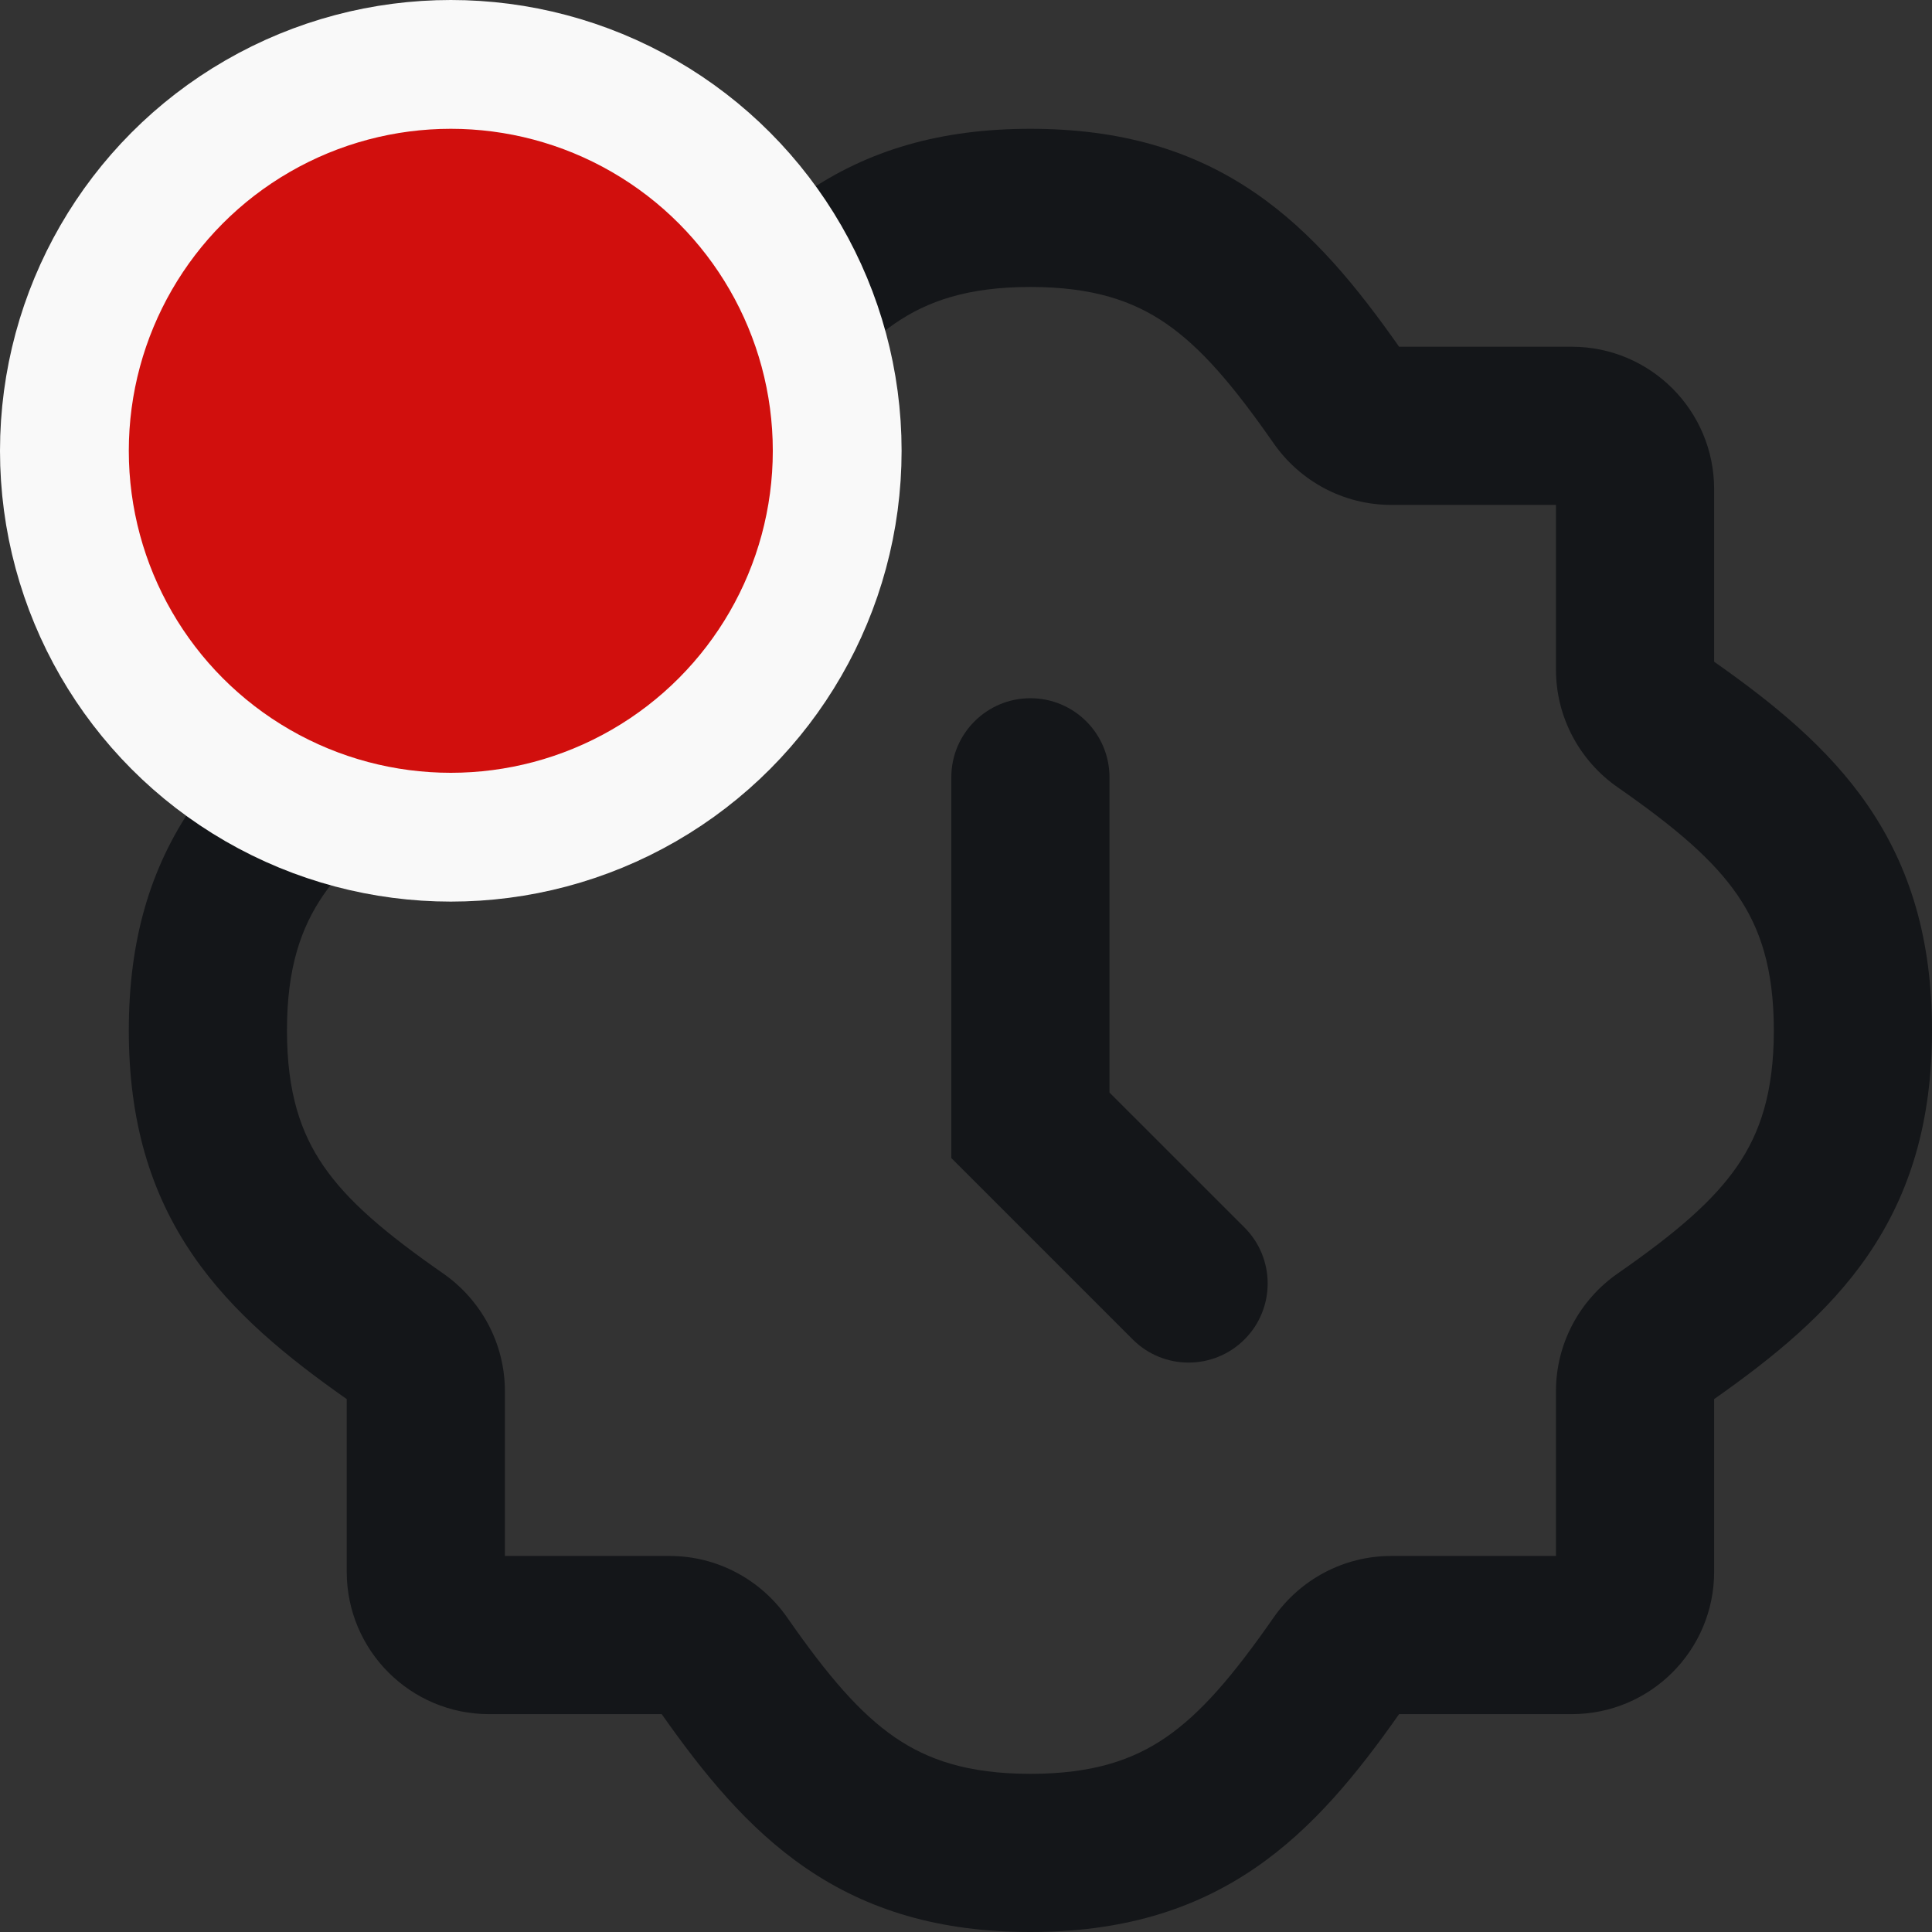 <svg width="30" height="30" viewBox="0 0 30 30" fill="none" xmlns="http://www.w3.org/2000/svg">
<rect x="0" y="0" width="30" height="30" fill="#333333" stroke="none"/>
<g id="Group 197">
<path id="Vector (Stroke)" fill-rule="evenodd" clip-rule="evenodd" d="M13.898 5.021C13.353 5.395 12.854 5.978 12.225 6.881C11.816 7.47 11.14 7.84 10.399 7.84H7.84V10.399C7.84 11.14 7.47 11.816 6.881 12.225C5.978 12.854 5.395 13.353 5.021 13.898C4.675 14.404 4.456 15.026 4.456 16C4.456 16.974 4.675 17.597 5.021 18.102C5.395 18.648 5.978 19.146 6.881 19.774C7.47 20.184 7.84 20.86 7.84 21.601V24.161H10.399C11.14 24.161 11.816 24.531 12.225 25.119C12.854 26.023 13.353 26.605 13.898 26.979C14.404 27.325 15.027 27.544 16 27.544C16.974 27.544 17.597 27.325 18.102 26.979C18.647 26.605 19.146 26.023 19.775 25.119C20.184 24.531 20.86 24.161 21.601 24.161H24.161V21.601C24.161 20.86 24.531 20.184 25.12 19.774C26.023 19.146 26.605 18.648 26.979 18.103C27.325 17.597 27.544 16.975 27.544 16C27.544 15.026 27.325 14.403 26.979 13.898C26.605 13.353 26.023 12.854 25.119 12.225C24.531 11.816 24.161 11.14 24.161 10.399V7.84H21.601C20.86 7.84 20.184 7.47 19.775 6.881C19.146 5.978 18.647 5.395 18.102 5.021C17.597 4.675 16.974 4.456 16 4.456C15.026 4.456 14.404 4.675 13.898 5.021ZM12.509 2.996C13.48 2.33 14.604 2 16 2C17.397 2 18.521 2.33 19.491 2.996C20.391 3.613 21.082 4.469 21.725 5.384H24.406C25.627 5.384 26.617 6.374 26.617 7.595V10.275C27.532 10.918 28.388 11.609 29.005 12.509C29.67 13.48 30 14.604 30 16C30 17.397 29.67 18.521 29.005 19.491C28.388 20.391 27.532 21.082 26.617 21.725V24.406C26.617 25.627 25.627 26.617 24.406 26.617H21.725C21.082 27.532 20.391 28.388 19.491 29.005C18.52 29.67 17.397 30 16 30C14.604 30 13.48 29.67 12.51 29.005C11.61 28.388 10.918 27.532 10.275 26.617H7.595C6.374 26.617 5.384 25.627 5.384 24.406V21.725C4.468 21.082 3.613 20.391 2.996 19.491C2.33 18.521 2 17.397 2 16C2 14.604 2.33 13.48 2.996 12.509C3.613 11.609 4.468 10.918 5.384 10.275V7.595C5.384 6.374 6.374 5.384 7.595 5.384H10.275C10.918 4.468 11.609 3.613 12.509 2.996Z" fill="#141619"/>
<path id="Vector 1 (Stroke)" fill-rule="evenodd" clip-rule="evenodd" d="M16 10.842C16.678 10.842 17.228 11.392 17.228 12.07V16.965L19.325 19.061C19.804 19.541 19.804 20.319 19.325 20.798C18.845 21.278 18.067 21.278 17.588 20.798L14.772 17.982V12.07C14.772 11.392 15.322 10.842 16 10.842Z" fill="#141619"/>
<circle id="Ellipse 29" cx="7" cy="7" r="6" fill="#D10F0D" stroke="#F9F9F9" stroke-width="2"/>
</g>
</svg>
